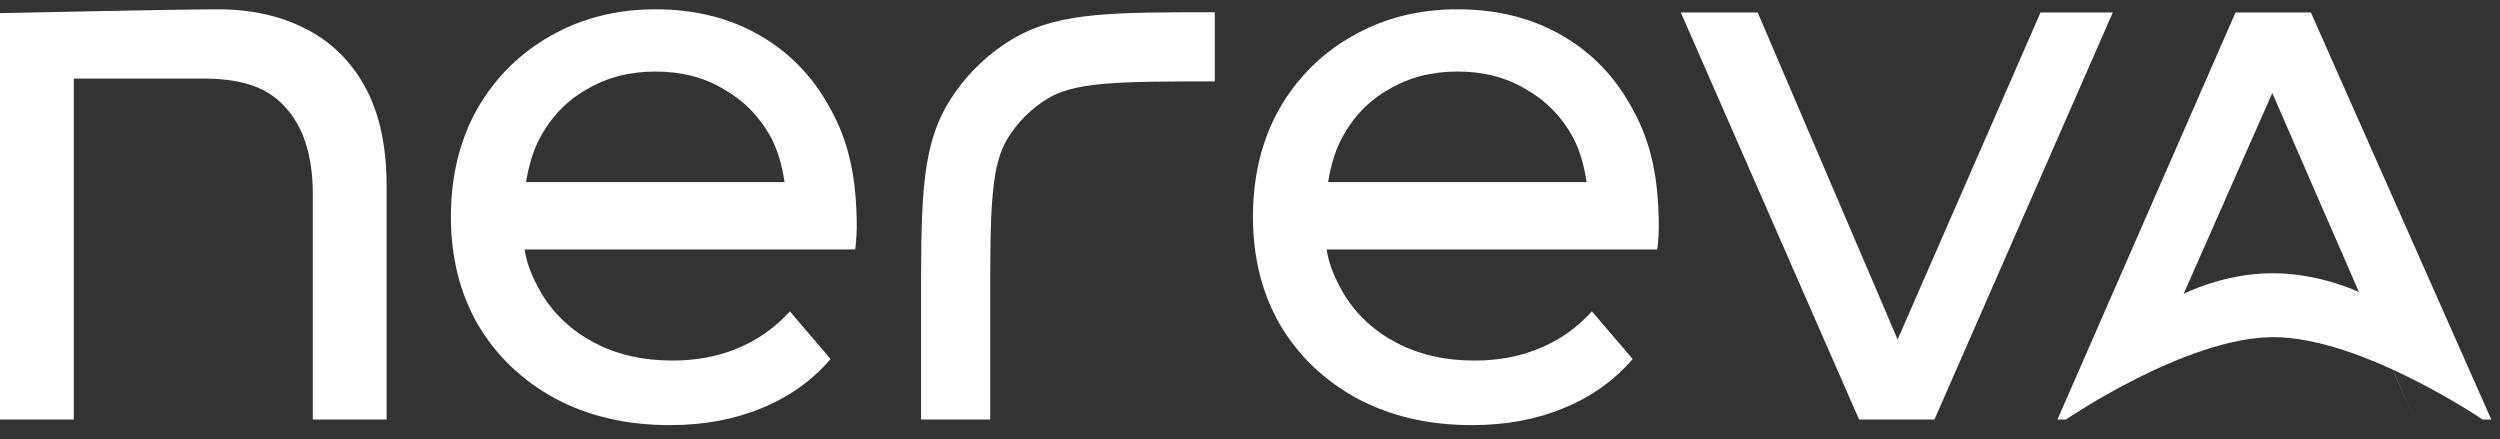 <svg width="165" height="29" viewBox="0 0 165 29" fill="none" xmlns="http://www.w3.org/2000/svg">
  <rect x="0" y="0" width="165" height="29" fill="#333333" stroke="none"/>
  <path fill-rule="evenodd" clip-rule="evenodd" d="M80.063 0.809L80.177 0.809L80.177 5.372C76.878 5.372 74.561 5.375 72.763 5.542C70.998 5.707 69.966 6.016 69.177 6.488C68.064 7.154 67.134 8.084 66.468 9.196C65.996 9.985 65.688 11.017 65.523 12.782C65.355 14.58 65.353 16.897 65.353 20.196L65.353 27.687L60.789 27.687L60.789 20.083C60.789 16.923 60.789 14.393 60.979 12.358C61.174 10.266 61.585 8.468 62.552 6.852C63.604 5.094 65.075 3.624 66.833 2.572C68.449 1.605 70.247 1.194 72.339 0.998C74.374 0.809 76.904 0.809 80.063 0.809Z" fill="white"/>
  <path d="M122.7 27.69L110.934 0.824H116.007L126.449 25.218H124.014L134.675 0.824H139.444L127.672 27.69H122.7Z" fill="white"/>
  <path d="M97.153 28.058C94.278 28.058 91.742 27.466 89.544 26.282C87.379 25.099 85.688 23.475 84.471 21.412C83.287 19.349 82.695 16.982 82.695 14.31C82.695 11.639 83.27 9.271 84.42 7.208C85.604 5.145 87.21 3.539 89.239 2.389C91.302 1.205 93.619 0.613 96.189 0.613C98.793 0.613 101.093 1.188 103.089 2.338C105.084 3.488 106.64 5.111 107.756 7.208C108.906 9.271 109.48 11.614 109.48 14.994C109.48 15.706 109.379 16.465 109.379 16.465H86.5V12.02H106.843L104.864 14.182C104.898 12.457 104.543 10.387 103.799 9.034C103.055 7.682 102.023 6.633 100.704 5.889C99.419 5.111 97.914 4.722 96.189 4.722C94.498 4.722 92.993 5.111 91.674 5.889C90.356 6.633 89.324 7.698 88.58 9.085C87.836 10.438 87.464 12.525 87.464 14.284V15.095C87.464 16.888 87.87 17.963 88.681 19.383C89.527 20.77 90.694 21.852 92.182 22.63C93.67 23.408 95.378 23.797 97.305 23.797C98.895 23.797 100.332 23.526 101.617 22.985C102.936 22.444 104.086 21.632 105.067 20.55L107.756 23.695C106.538 25.116 105.016 26.198 103.19 26.942C101.398 27.686 99.385 28.058 97.153 28.058Z" fill="white"/>
  <path d="M44.218 28.058C41.343 28.058 38.806 27.466 36.608 26.282C34.444 25.099 32.753 23.475 31.535 21.412C30.352 19.349 29.76 16.982 29.76 14.31C29.76 11.639 30.335 9.271 31.485 7.208C32.668 5.145 34.275 3.539 36.304 2.389C38.367 1.205 40.684 0.613 43.254 0.613C45.858 0.613 48.158 1.188 50.153 2.338C52.148 3.488 53.704 5.111 54.82 7.208C55.97 9.271 56.545 11.614 56.545 14.994C56.545 15.706 56.443 16.465 56.443 16.465H33.565V12.02H53.907L51.928 14.182C51.962 12.457 51.607 10.387 50.863 9.034C50.119 7.682 49.088 6.633 47.769 5.889C46.484 5.111 44.979 4.722 43.254 4.722C41.563 4.722 40.058 5.111 38.739 5.889C37.42 6.633 36.388 7.698 35.644 9.085C34.9 10.438 34.528 12.525 34.528 14.284V15.095C34.528 16.888 34.934 17.963 35.746 19.383C36.591 20.77 37.758 21.852 39.246 22.63C40.734 23.408 42.442 23.797 44.37 23.797C45.959 23.797 47.397 23.526 48.682 22.985C50.001 22.444 51.151 21.632 52.131 20.55L54.82 23.695C53.603 25.116 52.081 26.198 50.255 26.942C48.462 27.686 46.45 28.058 44.218 28.058Z" fill="white"/>
  <path d="M14.355 0.613C16.554 0.613 18.481 1.036 20.139 1.882C21.83 2.727 23.149 4.012 24.096 5.737C25.043 7.462 25.516 9.643 25.516 12.281V27.689H20.646V12.839C20.646 10.235 20.003 8.273 18.718 6.954C17.467 5.635 15.691 5.186 13.392 5.186C11.667 5.186 8.71 5.186 8.71 5.186H4.869C4.869 5.186 4.869 11.943 4.869 13.904V27.689H-0.001V0.867C-0.001 0.867 11.92 0.613 14.355 0.613Z" fill="white"/>
  <path d="M152.516 0.822L164.425 27.688L159.352 27.688L148.762 3.359L151.197 3.359L144.118 19.397C144.118 19.397 146.742 18.033 149.995 18.033C153.143 18.033 155.725 19.292 155.725 19.292L159.352 27.688L163.848 27.688C163.848 27.688 155.806 22.221 149.995 22.252C144.26 22.282 136.353 27.688 136.353 27.688L135.792 27.688L147.545 0.822L152.516 0.822Z" fill="white"/>
  </svg>
  
